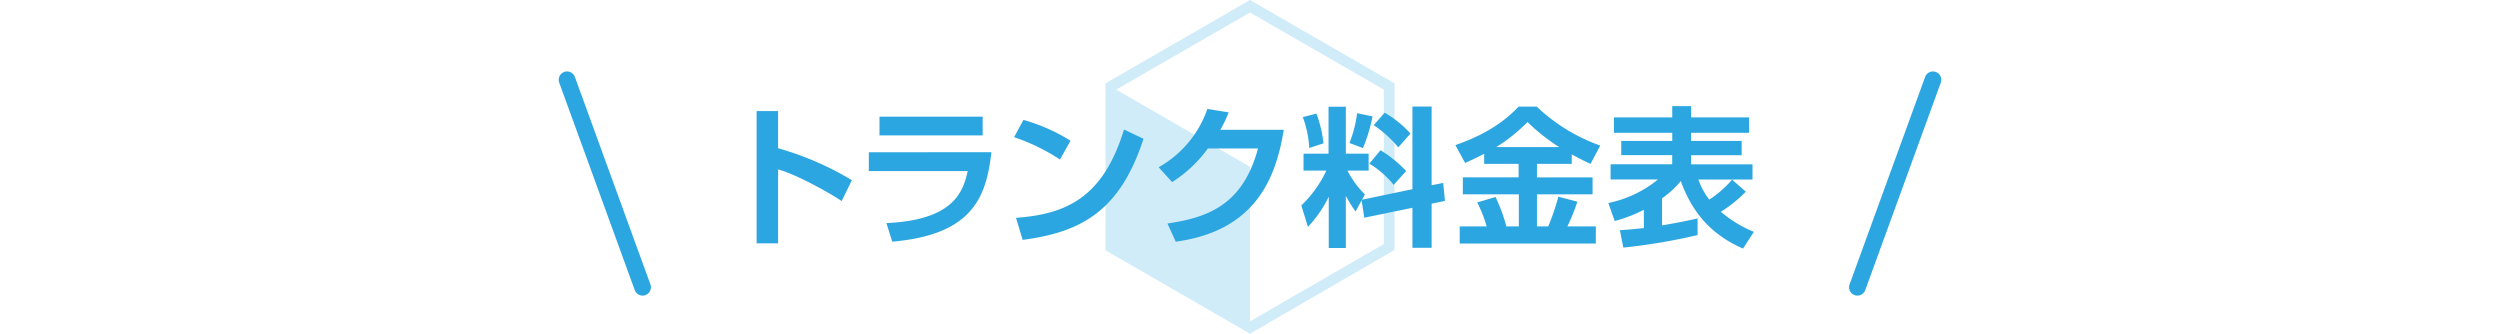 <svg xmlns="http://www.w3.org/2000/svg" viewBox="0 0 600 80.08"><defs><style>.cls-1{fill:none}.cls-2{fill:#d1ecf9}.cls-3{fill:#2ca6e0}</style></defs><title>heading5</title><g id="レイヤー_2" data-name="レイヤー 2"><g id="アウトライン"><g id="トランク料金表"><path class="cls-1" d="M0 .04h600v80H0z"/><path class="cls-2" d="M300 80.08l-34.68-20V20L300 0l34.68 20v40zm-32.12-21.5L300 77.12l32.11-18.54V21.5L300 3l-32.11 18.5z"/><path class="cls-2" d="M300 78.46l-33.3-19.21V20.82L300 40.03v38.43z"/><path class="cls-3" d="M186.74 26.65v8.93a72.27 72.27 0 0 1 17.71 7.67l-2.45 5c-3.2-2.16-11.09-6.48-15.26-7.59V58.4h-5.15V26.65zm51.19 9.87C236.71 47.78 233 56.35 214.14 58l-1.4-4.46c15.84-.72 18.36-7.2 19.51-12.49h-23.73v-4.5zM235.84 28v4.5h-24.76V28zm18.55 10.28a48.08 48.08 0 0 0-11-5.36l2.23-4.14a42.87 42.87 0 0 1 11.3 5zm-10.55 14c11.7-.86 20.84-4.54 25.92-21.2l4.68 2.23c-5.62 17.24-14.79 22.39-29 24.26zm64.26-21.13c-1.87 11.63-6.8 24.26-25.92 26.85l-2-4.36c10.22-1.48 18.18-4.82 21.74-18h-12.04a31.1 31.1 0 0 1-8.57 8.06l-3.24-3.56a25.62 25.62 0 0 0 11.7-14l5.11.83a30.34 30.34 0 0 1-2 4.18zm18.68 16.92l-1.44 2.7A32.54 32.54 0 0 1 323 47v12.52h-4.1V47.21a28.43 28.43 0 0 1-5 7.24l-1.58-5.15a27.64 27.64 0 0 0 6-8.35h-5.47v-4.07h6V25.61H323v11.27h5.47v4.07h-5.08a22.49 22.49 0 0 0 4.18 5.72l-.68 1.26 12.09-2.52V25.57h4.61v18.9l2.77-.58.43 4.32-3.2.68v10.59h-4.61v-9.61l-11.55 2.38zm-10.83-20.8a30.27 30.27 0 0 1 1.69 7.13l-3.42 1.12a24.65 24.65 0 0 0-1.55-7.42zm13.46.68a39.13 39.13 0 0 1-2.3 7.59l-3.24-1.22a29.4 29.4 0 0 0 1.84-7.16zm1.91 8.1a29.56 29.56 0 0 1 6.16 5l-3 3.31a22.55 22.55 0 0 0-5.83-5.08zm1-9a25.42 25.42 0 0 1 6.19 5l-2.92 3.31a28 28 0 0 0-5.9-5.33zm23.88 9.86c-1.91 1-3.28 1.62-4.57 2.2l-2.34-4.28c5.69-2 10.8-4.64 15.19-9.25h4.32a43.22 43.22 0 0 0 15.26 9.36l-2.34 4.39c-.94-.43-1.94-.9-4.5-2.27v2.27h-8.35v3.24h13.35v4.07h-13.35v7.7h2.7a53.09 53.09 0 0 0 2.43-7.13l4.57 1.19a46.74 46.74 0 0 1-2.41 5.94H383v4.1h-32.67v-4.1h6.48a33.87 33.87 0 0 0-2.27-5.76l4.39-1.3a39.74 39.74 0 0 1 2.59 7.06h3v-7.7h-13.44v-4.08h13.39v-3.24h-8.27zm18-1.62a45.69 45.69 0 0 1-7.59-6 40.79 40.79 0 0 1-7.49 6zm44.13 24.37c-7.34-3.2-12.09-8.32-14.94-16.2a23.55 23.55 0 0 1-4.5 4.14v6.48c4.21-.68 6.95-1.3 8.53-1.66v4a143.57 143.57 0 0 1-17.82 3l-.83-4.18c1.8-.11 3.13-.22 5.76-.5v-4.4a34.07 34.07 0 0 1-7 2.7L386 48.72a27.46 27.46 0 0 0 11.91-5.65h-11.37v-3.64h14.79v-2.2H389.1v-3.41h12.24v-1.95h-14v-3.7h14v-2.7h4.54v2.7h13.89v3.71h-13.9v1.94H418v3.42h-12.13v2.2h14.73v3.64h-13a17.31 17.31 0 0 0 2.63 4.82 24.87 24.87 0 0 0 5.47-4.79L419 46a31.23 31.23 0 0 1-6 4.82 29.25 29.25 0 0 0 7.92 4.82zm-262.23 8.6a2 2 0 1 1-3.76 1.37l-18.13-49.8a2 2 0 0 1 1.2-2.56 2 2 0 0 1 2.56 1.2zm287.8 0a2 2 0 1 0 3.76 1.37l18.13-49.8a2 2 0 0 0-1.2-2.56 2 2 0 0 0-2.56 1.2z"/></g></g></g></svg>